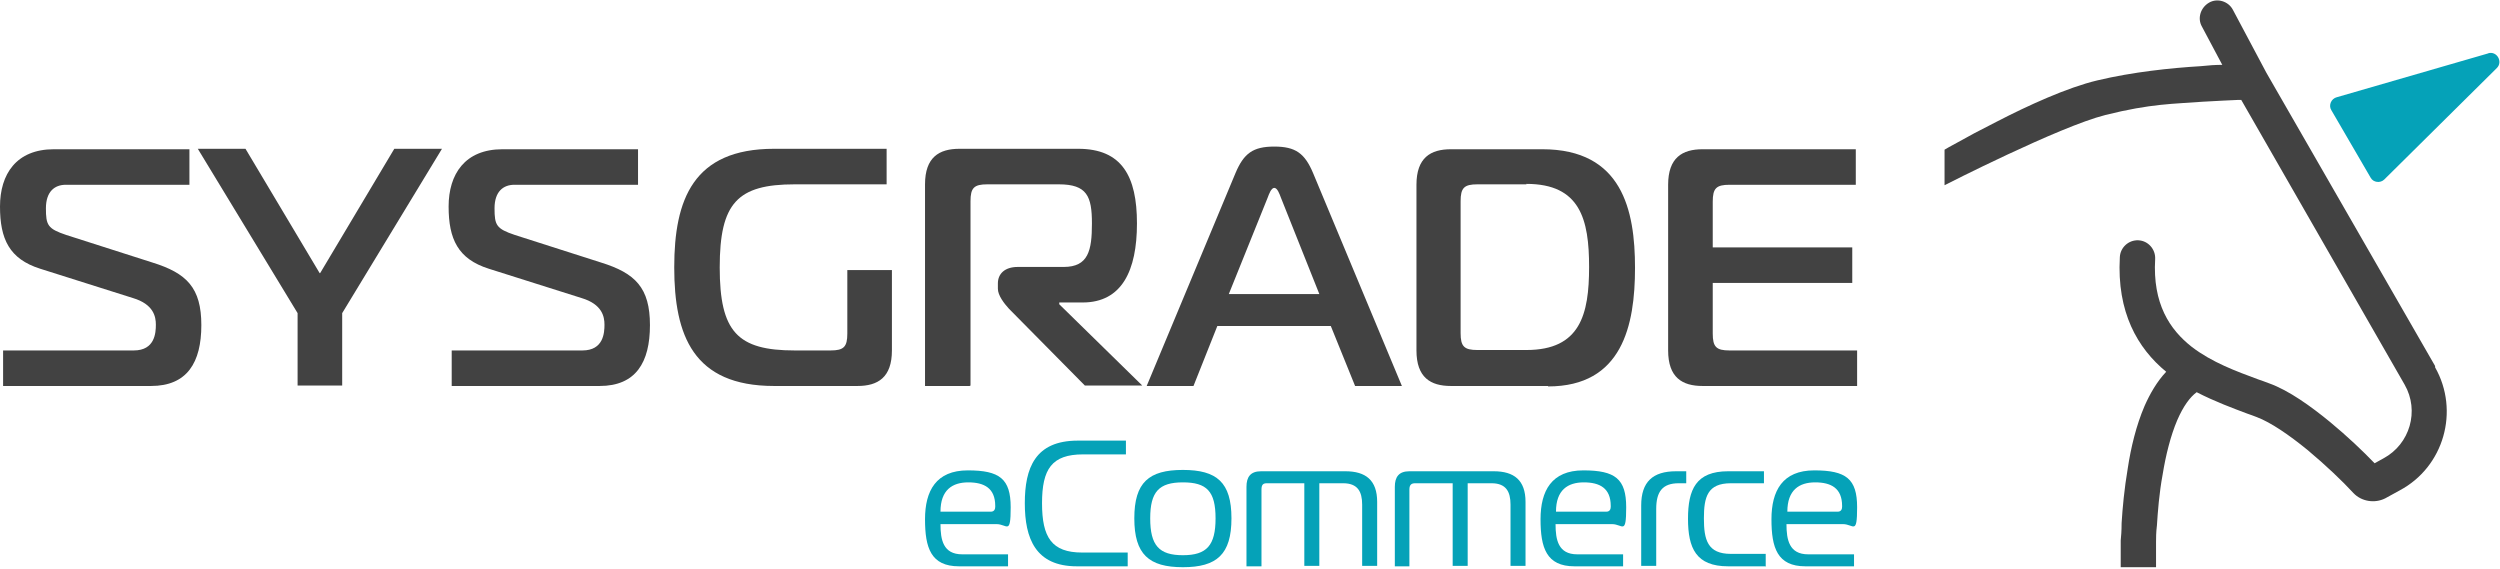 <svg width="321" height="73" viewBox="0 0 321 73" fill="none" xmlns="http://www.w3.org/2000/svg">
<g clip-path="url(#clip0_373_1178)">
<path d="M238.454 44.998V49.56H218.612C216.004 49.56 214.189 48.477 214.189 44.998V23.725C214.189 20.246 216.004 19.163 218.612 19.163H238.284V23.725H222.07C220.369 23.725 219.916 24.181 219.916 25.892V31.766H237.831V36.329H219.916V42.83C219.916 44.541 220.369 44.998 222.07 44.998H238.454Z" fill="#424242"/>
<path d="M198.768 49.56H186.295C183.687 49.56 181.873 48.477 181.873 44.998V23.725C181.873 20.246 183.687 19.163 186.295 19.163H198.031C208.292 19.163 209.936 26.976 209.936 34.39C209.936 41.804 208.292 49.617 198.768 49.617V49.56ZM195.99 23.668H189.697C187.996 23.668 187.542 24.124 187.542 25.835V42.773C187.542 44.484 187.996 44.941 189.697 44.941H195.99C202.906 44.941 204.04 40.378 204.04 34.276C204.04 28.173 202.906 23.611 195.99 23.611V23.668Z" fill="#424242"/>
<path d="M147.234 49.56L158.63 22.242C159.707 19.676 160.898 18.82 163.619 18.82C166.34 18.82 167.531 19.676 168.608 22.242L180.003 49.56H173.994L170.876 41.861H156.305L153.244 49.56H147.234ZM162.768 25.379L157.779 37.755H169.402L164.469 25.379C164.299 24.923 164.016 24.124 163.619 24.124C163.222 24.124 162.939 24.923 162.768 25.379Z" fill="#424242"/>
<path d="M124.5 49.56H118.773V23.668C118.773 20.189 120.588 19.105 123.196 19.105H138.446C144.059 19.105 145.986 22.641 145.986 28.687C145.986 34.732 144.059 38.838 139.013 38.838H136.008V39.066L146.667 49.503H139.297L129.545 39.637C128.922 38.952 128.128 37.926 128.128 37.07V36.386C128.128 35.188 128.978 34.276 130.679 34.276H136.575C139.75 34.276 140.204 32.166 140.204 28.687C140.204 25.208 139.58 23.668 135.952 23.668H126.767C125.066 23.668 124.613 24.124 124.613 25.835V49.503L124.5 49.56Z" fill="#424242"/>
<path d="M113.785 23.668H102.05C94.68 23.668 92.412 26.063 92.412 34.333C92.412 42.602 94.68 44.998 102.05 44.998H106.642C108.343 44.998 108.796 44.541 108.796 42.831V34.675H114.522V44.998C114.522 48.477 112.708 49.56 110.1 49.56H99.385C89.01 49.56 86.572 43.059 86.572 34.333C86.572 25.607 89.01 19.105 99.385 19.105H113.842V23.668H113.785Z" fill="#424242"/>
<path d="M57.998 49.56V44.998H74.78C77.501 44.998 77.615 42.716 77.615 41.69C77.615 40.663 77.331 39.066 74.666 38.268L62.761 34.504C58.792 33.249 57.602 30.683 57.602 26.52C57.602 22.356 59.699 19.163 64.518 19.163H81.923V23.725H66.049C64.632 23.725 63.498 24.58 63.498 26.748C63.498 28.915 63.724 29.371 66.106 30.169L77.161 33.705C81.583 35.074 83.454 36.956 83.454 41.747C83.454 46.538 81.64 49.56 76.991 49.56H57.998Z" fill="#424242"/>
<path d="M41.103 35.074L50.627 19.105H56.75L43.937 40.207V49.503H38.211V40.207L25.398 19.105H31.521L41.046 35.074H41.103Z" fill="#424242"/>
<path d="M0.397 49.56V44.998H17.178C19.899 44.998 20.013 42.716 20.013 41.69C20.013 40.663 19.729 39.066 17.065 38.268L5.159 34.504C1.191 33.249 0 30.683 0 26.52C0 22.356 2.098 19.163 6.917 19.163H24.322V23.725H8.447C7.03 23.725 5.896 24.58 5.896 26.748C5.896 28.915 6.123 29.371 8.504 30.169L19.559 33.705C23.982 35.074 25.852 36.956 25.852 41.747C25.852 46.538 24.038 49.56 19.389 49.56H0.397Z" fill="#424242"/>
<path d="M238.17 72.715H231.82C228.192 72.715 227.455 70.32 227.455 66.669C227.455 63.02 228.872 60.396 232.954 60.396C237.036 60.396 238.454 61.48 238.454 65.13C238.454 68.78 238 67.297 236.639 67.297H229.383C229.383 69.293 229.723 71.175 232.161 71.175H238.057V72.715H238.17ZM229.496 65.7H235.959C236.413 65.7 236.526 65.358 236.526 65.073V64.959C236.526 62.677 235.109 61.936 233.068 61.936C231.027 61.936 229.496 62.905 229.496 65.7Z" fill="#05A2B8"/>
<path d="M226.775 72.715H221.899C217.761 72.715 216.74 70.376 216.74 66.612C216.74 62.848 217.761 60.51 221.899 60.51H226.492V62.05H222.24C219.235 62.05 218.781 63.818 218.781 66.555C218.781 69.293 219.235 71.118 222.24 71.118H226.718V72.658L226.775 72.715Z" fill="#05A2B8"/>
<path d="M210.73 72.715V64.901C210.73 61.879 212.205 60.51 215.209 60.51H216.513V62.05H215.549C213.452 62.05 212.658 63.134 212.658 65.358V72.658H210.73V72.715Z" fill="#05A2B8"/>
<path d="M208.52 72.715H202.17C198.542 72.715 197.805 70.32 197.805 66.669C197.805 63.02 199.222 60.396 203.304 60.396C207.386 60.396 208.803 61.48 208.803 65.13C208.803 68.78 208.35 67.297 206.989 67.297H199.732C199.732 69.293 200.072 71.175 202.51 71.175H208.406V72.715H208.52ZM199.789 65.7H206.252C206.706 65.7 206.819 65.358 206.819 65.073V64.959C206.819 62.677 205.402 61.936 203.361 61.936C201.32 61.936 199.789 62.905 199.789 65.7Z" fill="#05A2B8"/>
<path d="M179.096 72.715V62.506C179.096 61.252 179.606 60.51 180.967 60.51H191.795C194.403 60.51 195.877 61.651 195.877 64.445V72.658H193.95V64.787C193.95 63.134 193.383 62.05 191.512 62.05H188.45V72.658H186.523V62.05H181.704C181.25 62.05 180.967 62.221 180.967 62.848V72.715H179.039H179.096Z" fill="#05A2B8"/>
<path d="M160.047 72.715V62.506C160.047 61.252 160.557 60.51 161.918 60.51H172.746C175.354 60.51 176.828 61.651 176.828 64.445V72.658H174.901V64.787C174.901 63.134 174.334 62.05 172.463 62.05H169.401V72.658H167.474V62.05H162.655C162.201 62.05 161.974 62.221 161.974 62.848V72.715H160.047Z" fill="#05A2B8"/>
<path d="M151.883 60.339C156.248 60.339 158.119 61.936 158.119 66.555C158.119 71.175 156.248 72.829 151.883 72.829C147.517 72.829 145.646 71.175 145.646 66.555C145.646 61.936 147.517 60.339 151.883 60.339ZM147.687 66.555C147.687 70.034 148.821 71.289 151.883 71.289C154.944 71.289 156.078 70.034 156.078 66.555C156.078 63.077 154.944 61.936 151.883 61.936C148.821 61.936 147.687 63.134 147.687 66.555Z" fill="#05A2B8"/>
<path d="M144.796 72.715H138.276C132.947 72.715 131.586 69.122 131.586 64.616C131.586 60.111 132.89 56.575 138.389 56.575H144.569V58.343H139.07C135.044 58.343 133.797 60.225 133.797 64.616C133.797 69.008 135.044 70.947 138.956 70.947H144.796V72.715Z" fill="#05A2B8"/>
<path d="M129.489 72.715H123.139C119.51 72.715 118.773 70.32 118.773 66.669C118.773 63.02 120.191 60.396 124.273 60.396C128.355 60.396 129.772 61.48 129.772 65.13C129.772 68.78 129.318 67.297 127.958 67.297H120.758C120.758 69.293 121.098 71.175 123.536 71.175H129.432V72.715H129.489ZM120.758 65.7H127.221C127.674 65.7 127.788 65.358 127.788 65.073V64.959C127.788 62.677 126.37 61.936 124.329 61.936C122.288 61.936 120.758 62.905 120.758 65.7Z" fill="#05A2B8"/>
<path d="M319.47 6.844C320.604 6.502 321.397 7.927 320.604 8.726L306.147 23.041C305.636 23.554 304.729 23.44 304.389 22.812L299.343 14.144C298.947 13.516 299.343 12.661 300.024 12.49L319.526 6.844H319.47Z" fill="#05A2B8"/>
<path fill-rule="evenodd" clip-rule="evenodd" d="M312.666 46.994L291.009 9.353L286.701 1.255C286.134 0.171 284.716 -0.285 283.639 0.342C282.562 0.97 282.109 2.338 282.732 3.422L285.34 8.327C284.49 8.327 283.583 8.384 282.562 8.498C278.764 8.726 273.831 9.239 269.296 10.323C265.441 11.235 260.338 13.573 256.37 15.627C254.329 16.653 252.514 17.623 251.21 18.364C250.587 18.706 249.736 19.163 249.68 19.22V23.782C249.68 23.782 264.42 16.254 270.316 14.771C276.212 13.288 279.16 13.345 282.846 13.06C284.66 12.946 286.247 12.889 287.324 12.832C287.494 12.832 287.608 12.832 287.778 12.832L308.755 49.389C310.682 52.754 309.435 57.031 306.033 58.856L304.899 59.484C303.425 57.944 301.384 56.005 299.173 54.18C296.736 52.184 293.901 50.13 291.35 49.218C290.896 49.047 290.442 48.876 289.932 48.705C287.154 47.678 284.036 46.538 281.428 44.541C278.594 42.317 276.382 39.009 276.723 33.249C276.779 31.994 275.816 30.911 274.568 30.854C273.321 30.797 272.244 31.766 272.187 33.021C271.79 40.093 274.455 44.712 278.14 47.735C276.949 48.99 276.042 50.587 275.362 52.127C274.285 54.636 273.604 57.487 273.208 60.111C272.754 62.791 272.527 65.301 272.414 67.183C272.414 68.095 272.357 68.894 272.3 69.407C272.3 69.692 272.3 69.863 272.3 70.034C272.3 70.091 272.3 72.829 272.3 72.829H276.836V70.263C276.836 70.263 276.836 69.806 276.836 69.578C276.836 69.065 276.836 68.38 276.949 67.468C277.063 65.7 277.233 63.362 277.686 60.909C278.083 58.457 278.707 55.948 279.557 53.952C280.351 52.127 281.201 50.986 282.052 50.359C284.376 51.556 286.701 52.412 288.515 53.096C288.968 53.267 289.365 53.381 289.762 53.552C291.576 54.237 293.901 55.834 296.282 57.773C298.606 59.712 300.761 61.765 302.178 63.305C303.199 64.388 304.899 64.673 306.26 63.989L308.131 62.962C313.8 59.94 315.841 52.754 312.666 47.165V46.994Z" fill="#424242"/>
</g>
<defs>
<clipPath id="clip0_373_1178">
<rect width="321" height="73" fill="white"/>
</clipPath>
</defs>
</svg>
